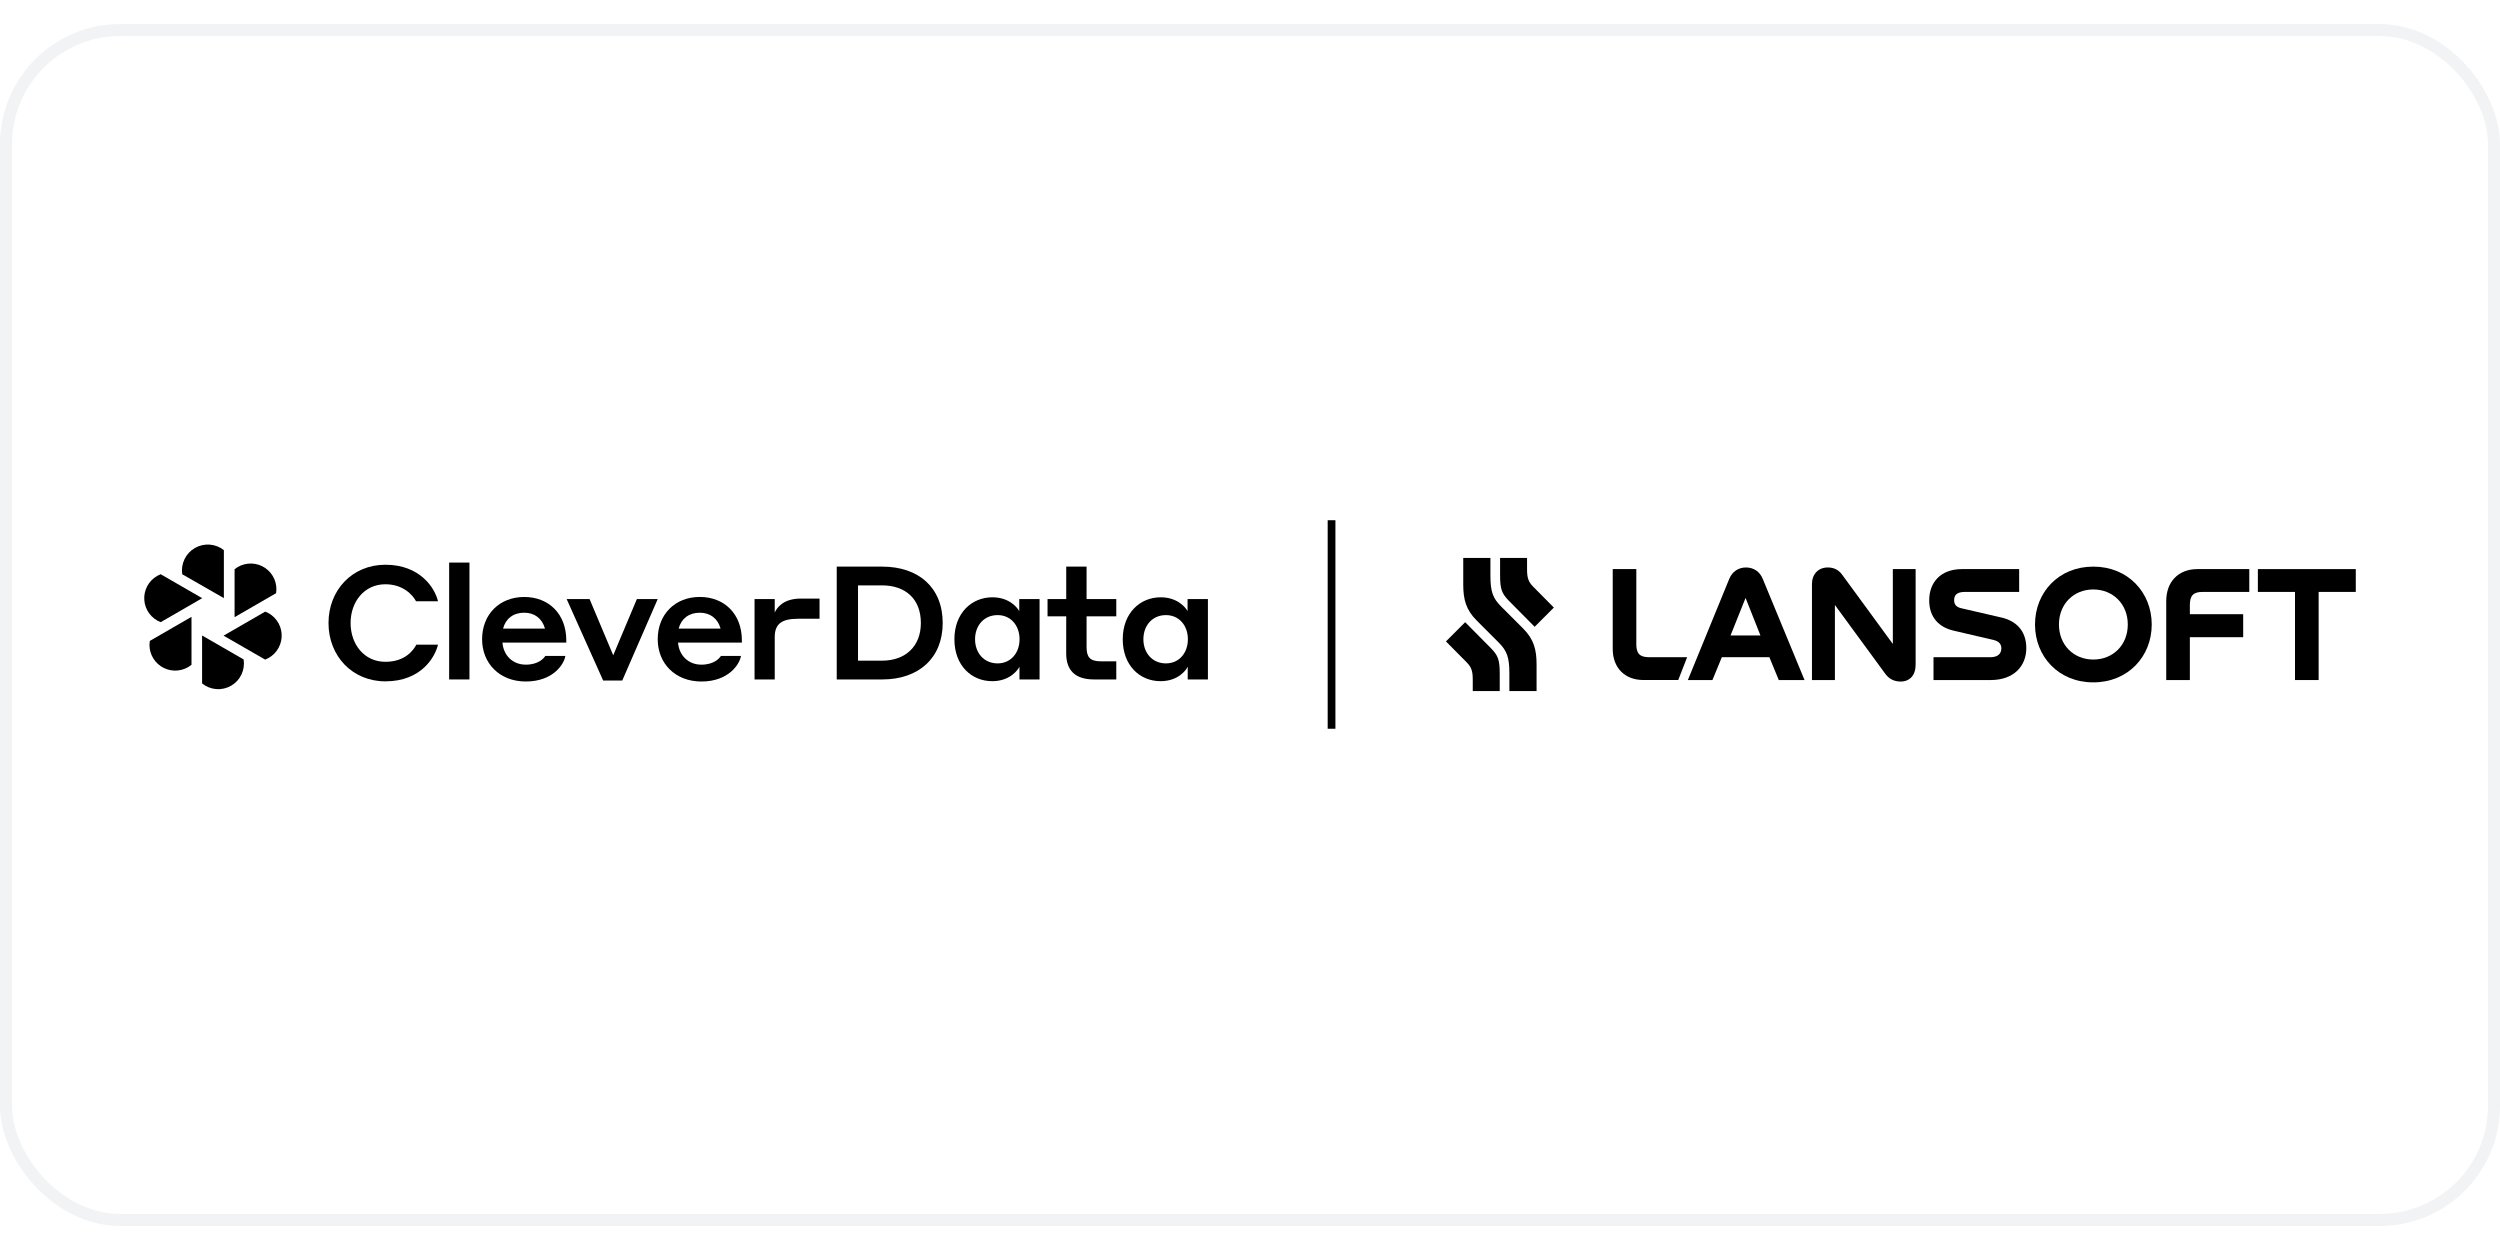 <?xml version="1.0"?>
<svg xmlns="http://www.w3.org/2000/svg" width="300" height="150" viewBox="0 0 208 100" fill="none">
<rect x="0.5" y="0.5" width="207" height="99" rx="9.5" stroke="#BAC6CA" stroke-opacity="0.2"/>
<path d="M15.164 45.78L18.626 47.764V43.771C18.288 43.503 17.877 43.343 17.447 43.312C17.017 43.281 16.587 43.379 16.214 43.595C15.84 43.81 15.54 44.133 15.352 44.522C15.165 44.91 15.098 45.346 15.161 45.772L15.164 45.78Z" fill="black"/>
<path d="M18.601 50.887L22.061 52.879C22.161 52.84 22.257 52.794 22.35 52.742C22.703 52.542 22.992 52.247 23.183 51.89C23.375 51.533 23.461 51.128 23.431 50.724C23.402 50.32 23.258 49.932 23.016 49.607C22.775 49.281 22.446 49.031 22.067 48.886L18.601 50.887Z" fill="black"/>
<path d="M12.463 51.326C12.399 51.727 12.452 52.138 12.614 52.51C12.776 52.882 13.04 53.201 13.377 53.428C13.713 53.656 14.107 53.783 14.513 53.794C14.919 53.806 15.32 53.702 15.668 53.494C15.761 53.44 15.849 53.38 15.932 53.313V49.32L12.463 51.326Z" fill="black"/>
<path d="M13.366 45.774C13.268 45.814 13.172 45.86 13.081 45.913C12.729 46.113 12.441 46.409 12.251 46.766C12.061 47.123 11.976 47.526 12.006 47.93C12.036 48.333 12.18 48.72 12.421 49.044C12.662 49.369 12.99 49.619 13.368 49.765L16.824 47.769L13.366 45.774Z" fill="black"/>
<path d="M19.517 45.357V49.348L22.971 47.353C23.034 46.953 22.982 46.543 22.821 46.172C22.66 45.801 22.397 45.483 22.062 45.255C21.728 45.027 21.336 44.899 20.931 44.886C20.527 44.872 20.127 44.974 19.778 45.179C19.687 45.232 19.599 45.292 19.517 45.357Z" fill="black"/>
<path d="M16.814 54.863C17.149 55.135 17.56 55.298 17.991 55.333C18.422 55.367 18.853 55.269 19.227 55.053C19.602 54.837 19.902 54.512 20.088 54.122C20.274 53.732 20.337 53.294 20.27 52.867L16.814 50.872V54.863Z" fill="black"/>
<path d="M27.332 49.837C27.332 47.087 29.315 44.986 32.064 44.986C34.958 44.986 36.188 46.928 36.44 48.025H34.615C34.351 47.523 33.557 46.611 32.064 46.611C30.294 46.611 29.169 48.079 29.169 49.837C29.169 51.595 30.293 53.062 32.064 53.062C33.699 53.062 34.391 52.108 34.641 51.634H36.44C36.214 52.626 35.078 54.688 32.064 54.688C29.315 54.688 27.332 52.586 27.332 49.837Z" fill="black"/>
<path d="M37.369 44.806H39.059V54.53H37.369V44.806Z" fill="black"/>
<path d="M47.115 51.277V51.462H41.804C41.883 52.507 42.636 53.299 43.747 53.299C44.818 53.299 45.254 52.755 45.372 52.572H47.039C46.933 53.26 46.02 54.701 43.747 54.701C41.569 54.701 40.111 53.193 40.111 51.184C40.111 49.109 41.566 47.668 43.614 47.668C45.662 47.668 47.115 49.083 47.115 51.277ZM41.855 50.299H45.343C45.105 49.452 44.471 48.977 43.611 48.977C42.7 48.977 42.066 49.48 41.855 50.299Z" fill="black"/>
<path d="M51.771 54.623H50.184L47.145 47.841H49.051L51.02 52.52L52.989 47.841H54.723L51.771 54.623Z" fill="black"/>
<path d="M61.724 51.278V51.463H56.413C56.492 52.508 57.246 53.3 58.356 53.3C59.427 53.3 59.864 52.755 59.982 52.573H61.648C61.542 53.261 60.629 54.702 58.356 54.702C56.177 54.702 54.722 53.194 54.722 51.185C54.723 49.11 56.172 47.666 58.222 47.666C60.271 47.666 61.724 49.084 61.724 51.278ZM56.464 50.3H59.954C59.716 49.453 59.081 48.978 58.222 48.978C57.31 48.978 56.675 49.48 56.464 50.3Z" fill="black"/>
<path d="M64.458 54.53H62.779V47.84H64.458V48.964C64.63 48.581 65.146 47.801 66.626 47.801H68.186V49.48H66.402C64.975 49.48 64.458 49.955 64.458 51.014V54.53Z" fill="black"/>
<path d="M69.616 45.144H73.409C76.405 45.144 78.433 46.862 78.433 49.837C78.433 52.758 76.424 54.53 73.409 54.53H69.616V45.144ZM71.387 46.703V52.968H73.378C75.347 52.968 76.616 51.765 76.616 49.835C76.616 47.839 75.347 46.703 73.378 46.703H71.387Z" fill="black"/>
<path d="M82.554 54.674C80.835 54.674 79.406 53.379 79.406 51.185C79.406 49.017 80.835 47.695 82.566 47.695C83.981 47.695 84.655 48.568 84.801 48.846V47.84H86.492V54.53H84.819V53.472C84.682 53.749 84.02 54.674 82.554 54.674ZM83.003 49.176C81.866 49.176 81.125 50.048 81.125 51.185C81.125 52.322 81.866 53.194 83.003 53.194C84.099 53.194 84.827 52.322 84.827 51.185C84.827 50.048 84.099 49.176 83.003 49.176Z" fill="black"/>
<path d="M88.71 49.281H87.156V47.84H88.71V45.144H90.403V47.84H92.875V49.281H90.403V51.832C90.403 52.665 90.675 53.022 91.593 53.022H92.875V54.53H91.022C89.45 54.53 88.707 53.775 88.707 52.351L88.71 49.281Z" fill="black"/>
<path d="M96.558 54.674C94.839 54.674 93.412 53.379 93.412 51.185C93.412 49.017 94.839 47.695 96.572 47.695C97.985 47.695 98.661 48.568 98.805 48.846V47.84H100.498V54.53H98.818V53.472C98.686 53.749 98.029 54.674 96.558 54.674ZM97.007 49.176C95.87 49.176 95.13 50.048 95.13 51.185C95.13 52.322 95.87 53.194 97.007 53.194C98.105 53.194 98.832 52.322 98.832 51.185C98.832 50.048 98.105 49.176 97.007 49.176Z" fill="black"/>
<path d="M111.107 41.283H110.463V58.632H111.107V41.283Z" fill="black"/>
<path d="M180.231 48.004V54.58H182.196V51.017H186.633V49.104H182.196V48.348C182.196 47.578 182.455 47.248 183.253 47.248H187.141V45.349H182.828C181.208 45.349 180.231 46.435 180.231 48.004Z" fill="black"/>
<path d="M187.854 45.349V47.248H190.944V54.58H192.911V47.248H196.001V45.349H187.854Z" fill="black"/>
<path d="M121.9 49.768L120.305 51.366L122.027 53.107C122.391 53.487 122.533 53.772 122.533 54.531V55.495H124.778V54.087C124.778 52.901 124.651 52.536 124.003 51.886L121.9 49.765V49.768ZM127.684 50.148L129.28 48.55L127.558 46.809C127.193 46.429 127.051 46.143 127.051 45.385V44.421H124.807V45.829C124.807 47.015 124.934 47.379 125.582 48.029L127.684 50.15V50.148ZM125.582 55.497H127.843V53.281C127.843 52.031 127.605 51.176 126.737 50.306L124.888 48.455C124.208 47.773 124.003 47.221 124.003 45.908V44.421H121.742V46.637C121.742 47.886 121.979 48.742 122.847 49.611L124.696 51.463C125.377 52.145 125.58 52.697 125.58 54.01V55.497H125.582Z" fill="black"/>
<path d="M145.264 45.213C144.66 45.213 144.124 45.543 143.875 46.161L140.429 54.58H142.474L143.256 52.681H147.212L147.994 54.58H150.137L146.66 46.161C146.414 45.555 145.905 45.213 145.259 45.213M143.982 50.868L145.231 47.746L146.468 50.868H143.982Z" fill="black"/>
<path d="M136.142 51.581V45.349H134.178V51.993C134.178 53.505 135.125 54.578 136.745 54.578H139.629L140.37 52.679H137.197C136.401 52.679 136.14 52.348 136.14 51.578" fill="black"/>
<path d="M157.486 51.581L153.268 45.817C152.979 45.419 152.595 45.213 152.072 45.213C151.264 45.213 150.755 45.79 150.755 46.589V54.58H152.664V48.335L156.853 54.057C157.142 54.456 157.553 54.705 158.143 54.705C158.871 54.705 159.38 54.195 159.38 53.315V45.349H157.484V51.581H157.486Z" fill="black"/>
<path d="M166.525 49.38L163.201 48.611C162.776 48.516 162.584 48.307 162.584 47.936C162.584 47.511 162.816 47.248 163.476 47.248H167.994V45.349H163.241C161.401 45.349 160.509 46.517 160.509 47.95C160.509 49.383 161.347 50.193 162.527 50.467L165.879 51.25C166.263 51.345 166.512 51.553 166.512 51.938C166.512 52.35 166.265 52.681 165.592 52.681H160.868V54.58H165.621C167.572 54.58 168.589 53.396 168.589 51.925C168.589 50.453 167.709 49.654 166.528 49.38" fill="black"/>
<path d="M174.162 45.143C171.264 45.143 169.313 47.303 169.313 49.958C169.313 52.614 171.264 54.773 174.162 54.773C177.059 54.773 179.024 52.614 179.024 49.958C179.024 47.303 177.059 45.143 174.162 45.143ZM174.162 52.874C172.541 52.874 171.305 51.676 171.305 49.958C171.305 48.24 172.541 47.043 174.162 47.043C175.783 47.043 177.032 48.24 177.032 49.958C177.032 51.676 175.796 52.874 174.162 52.874Z" fill="black"/>
</svg>
